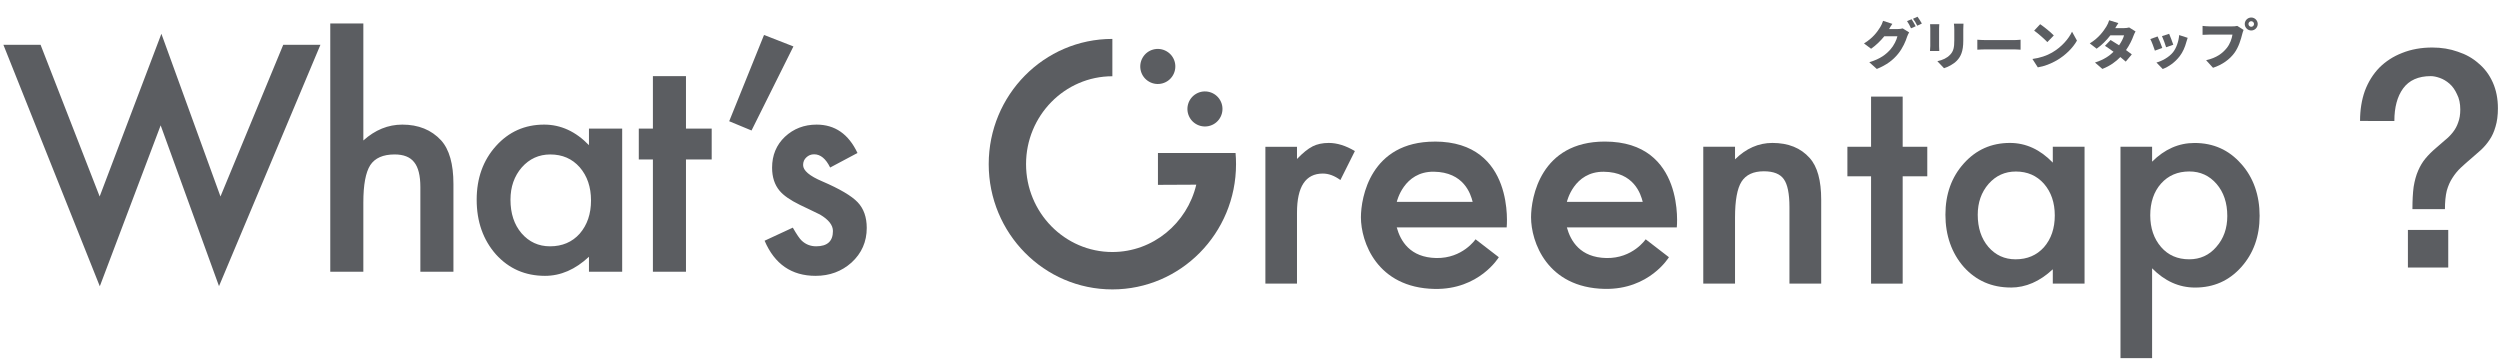 <svg fill="none" height="86" viewBox="0 0 598 86" width="598" xmlns="http://www.w3.org/2000/svg" xmlns:xlink="http://www.w3.org/1999/xlink"><clipPath id="a"><path d="m236.5 3.999h304v81.663h-304z"/></clipPath><g fill="#5b5d61"><g clip-path="url(#a)"><path d="m295.659 39.261c0-.883-.034-1.8-.114-2.66h-18.564v7.618l9.169-.045c-2.185 9.226-10.347 16.108-20.071 16.108-11.388 0-20.647-9.43-20.647-21.021 0-11.592 9.259-21.021 20.647-21.021v-8.931c-16.335-.011-29.579 13.403-29.579 29.953s13.244 29.964 29.579 29.964 29.58-13.414 29.58-29.964z"/><path d="m274.851 19.53c2.004 1.155 4.574.475 5.728-1.54 1.155-2.015.476-4.573-1.539-5.728-2.004-1.155-4.573-.475-5.728 1.54-1.155 2.004-.476 4.573 1.539 5.728z"/><path d="m290.319 29.695c2.003-1.155 2.694-3.724 1.539-5.728-1.155-2.004-3.724-2.694-5.728-1.54-2.003 1.155-2.694 3.724-1.539 5.728 1.154 2.004 3.724 2.694 5.728 1.54z"/><path d="m313.943 35.039c-1.075.532-2.309 1.54-3.702 2.989v-2.921h-7.561v32.738h7.561v-16.98c0-6.226 2.061-9.35 6.181-9.35 1.37 0 2.774.509 4.2 1.551l3.464-6.928c-2.174-1.302-4.256-1.947-6.249-1.947-1.505 0-2.807.283-3.905.838z"/><path d="m435.631 67.844v-20.07c0-4.619-.916-7.947-2.762-9.984-2.128-2.4-5.094-3.6-8.909-3.6-3.316 0-6.293 1.313-8.942 3.928v-3.022h-7.596v32.738h7.596v-15.803c0-4.075.52-6.939 1.55-8.569 1.053-1.653 2.83-2.49 5.344-2.49 2.309 0 3.905.634 4.777 1.89.894 1.234 1.347 3.464 1.347 6.69v18.282h7.595z"/><path d="m455.12 67.844v-25.674h5.887v-7.064h-5.887v-11.999h-7.562v11.999h-5.66v7.064h5.66v25.674z"/><path d="m480.977 68.784c3.588 0 6.939-1.46 10.052-4.37v3.43h7.596v-32.738h-7.596v3.792c-3.022-3.136-6.441-4.709-10.256-4.709-4.415 0-8.094 1.63-11.026 4.902-2.943 3.272-4.403 7.358-4.403 12.271s1.471 9.169 4.403 12.509c2.955 3.272 6.702 4.902 11.23 4.902zm-5.309-24.802c1.743-1.97 3.916-2.954 6.52-2.954 2.762 0 4.992.974 6.724 2.921 1.732 1.992 2.592 4.528 2.592 7.596 0 3.068-.86 5.603-2.592 7.596-1.732 1.924-3.985 2.887-6.792 2.887-2.626 0-4.8-.996-6.52-2.989-1.676-1.981-2.525-4.528-2.525-7.664 0-2.932.861-5.4 2.593-7.392z"/><path d="m536.062 39.17c-2.92-3.317-6.622-4.97-11.127-4.97-3.793 0-7.166 1.494-10.154 4.471v-3.566h-7.562v50.555h7.562v-21.485c3.022 3.068 6.452 4.607 10.289 4.607 4.438 0 8.117-1.63 11.026-4.879 2.932-3.272 4.404-7.358 4.404-12.271s-1.472-9.181-4.438-12.475zm-5.92 19.901c-1.709 1.97-3.86 2.954-6.487 2.954-2.784 0-5.026-.974-6.724-2.932-1.72-1.992-2.592-4.528-2.592-7.596 0-3.068.86-5.671 2.592-7.596 1.721-1.924 3.974-2.887 6.758-2.887 2.627 0 4.8.996 6.521 2.989 1.698 1.97 2.558 4.528 2.558 7.664 0 2.954-.872 5.422-2.626 7.392z"/><path d="m399.213 61.528-5.569-4.29s-3.079 4.596-9.385 4.483c-6.305-.124-8.569-4.087-9.463-7.324h26.296s2.117-20.535-17.217-20.535c-15.362 0-17.648 13.392-17.648 18.112 0 5.819 3.78 16.844 17.602 17.127 10.709.215 15.384-7.585 15.384-7.585zm-15.576-20.444c7.211.079 8.841 5.332 9.305 7.211h-18.146s1.63-7.29 8.841-7.211z"/><path d="m343.179 33.873c-15.361 0-17.648 13.392-17.648 18.112 0 5.819 3.781 16.844 17.603 17.127 10.709.215 15.384-7.585 15.384-7.585l-5.57-4.29s-3.079 4.596-9.384 4.483c-6.305-.124-8.569-4.087-9.463-7.324h26.296s2.117-20.535-17.218-20.535zm-9.067 14.411s1.63-7.29 8.841-7.211 8.841 5.332 9.305 7.211z"/><path d="m450.746 8.674h3.113c-.158.815-.86 2.253-1.653 3.136-1.064 1.189-2.365 2.253-5.071 3.079l1.8 1.607c2.355-.962 3.871-2.117 5.083-3.611 1.154-1.415 1.833-3.068 2.162-4.109.124-.374.328-.747.487-1.03l-1.54-.951c-.328.102-.826.158-1.245.158h-2.015c.192-.328.487-.838.781-1.245l-2.219-.724c-.136.487-.441 1.143-.668 1.494-.668 1.053-1.675 2.558-3.894 3.917l1.698 1.268c1.155-.804 2.264-1.879 3.159-2.988z"/><path d="m459.711 5.629c-.249-.453-.714-1.177-1.042-1.63l-1.075.487c.419.566.656.951 1.019 1.664z"/><path d="m458.224 6.274c-.226-.464-.668-1.211-.973-1.675l-1.087.453c.396.577.611.985.951 1.721l1.109-.487z"/><path d="m466.448 13.112c-.747.781-1.732 1.245-3.034 1.528l1.596 1.675c.917-.283 2.23-.928 3.068-1.8.951-.996 1.539-2.253 1.539-4.766v-2.728c0-.555.023-.974.046-1.358h-2.287c.045.374.091.804.091 1.358v2.592c0 1.732-.17 2.615-1.019 3.509z"/><path d="m461.668 12.195h2.207c-.023-.328-.045-.849-.045-1.166v-4.256c0-.453.022-.679.045-.985h-2.196c.034.317.045.747.045.985v4.245c0 .385-.045.928-.068 1.177z"/><path d="m481.784 11.81c.509 0 1.211.068 1.539.079v-2.388c-.362.023-.973.091-1.539.091h-6.645c-.612 0-1.664-.045-2.162-.091v2.388c.509-.034 1.449-.079 2.162-.079z"/><path d="m491.941 14.459c2.094-1.223 3.871-2.966 4.867-4.743l-1.177-2.139c-.838 1.766-2.536 3.702-4.788 5.003-1.223.713-2.842 1.279-4.687 1.528l1.291 2.004c1.573-.249 3.203-.906 4.482-1.653z"/><path d="m489.717 10.078 1.551-1.596c-.747-.804-2.388-2.106-3.26-2.694l-1.438 1.54c.906.634 2.479 2.015 3.147 2.739z"/><path d="m504.856 8.459h3.215c-.159.657-.634 1.573-1.189 2.377-.724-.475-1.449-.928-2.026-1.268l-1.347 1.392c.566.362 1.302.872 2.049 1.426-.963.951-2.276 1.89-4.438 2.57l1.766 1.528c1.857-.713 3.226-1.732 4.302-2.841.509.419.962.804 1.29 1.098l1.449-1.732c-.351-.272-.837-.634-1.381-1.03.86-1.223 1.46-2.502 1.789-3.43.136-.374.328-.747.486-1.03l-1.528-.951c-.328.102-.826.158-1.245.158h-2.083c.193-.328.476-.815.747-1.2l-2.196-.679c-.136.487-.441 1.143-.668 1.494-.668 1.053-1.754 2.683-3.973 4.041l1.641 1.268c1.178-.815 2.378-2.015 3.295-3.204z"/><path d="m521.367 13.474c.781-1.019 1.291-2.241 1.596-3.385.08-.283.17-.566.329-1.041l-2.038-.657c-.102 1.472-.668 3.09-1.449 4.087-.985 1.245-2.728 2.151-3.985 2.479l1.506 1.551c1.426-.543 2.932-1.585 4.03-3.034z"/><path d="m516.095 8.719-1.743.623c.317.566.894 2.128 1.098 2.773l1.766-.657c-.238-.691-.782-2.072-1.121-2.739z"/><path d="m519.854 10.712c-.181-.555-.759-2.106-.996-2.626l-1.71.555c.317.668.815 2.072.985 2.66l1.721-.6z"/><path d="m534.006 8.278c-.159.996-.577 2.241-1.381 3.226-.985 1.222-2.4 2.332-4.924 2.898l1.652 1.811c2.208-.713 3.974-2.004 5.094-3.521 1.076-1.449 1.596-3.351 1.891-4.528.079-.272.192-.724.328-1.007l-1.506-.962c-.384.102-.871.113-1.154.113h-5.524c-.419 0-1.246-.057-1.63-.113v2.139c.328-.023 1.018-.057 1.63-.057h5.513z"/><path d="m538.496 7.293c.849 0 1.551-.702 1.551-1.551 0-.849-.702-1.551-1.551-1.551s-1.551.702-1.551 1.551c0 .849.702 1.551 1.551 1.551zm0-2.219c.362 0 .668.306.668.668 0 .362-.306.668-.668.668s-.668-.294-.668-.668c0-.374.306-.668.668-.668z"/></g><path d="m575.972 54.999h9.648v9h-9.648zm-11.448-26.064c0-2.64.384-5.04 1.152-7.2.816-2.16 1.968-4.008 3.456-5.544 1.536-1.536 3.36-2.712 5.472-3.528 2.16-.864 4.56-1.296 7.2-1.296 2.208 0 4.248.336 6.12 1.008 1.92.624 3.576 1.56 4.968 2.808 1.44 1.2 2.568 2.712 3.384 4.536s1.224 3.888 1.224 6.192c0 1.68-.192 3.144-.576 4.392-.336 1.2-.816 2.256-1.44 3.168-.576.864-1.248 1.656-2.016 2.376-.768.672-1.536 1.344-2.304 2.016-.912.768-1.752 1.512-2.52 2.232s-1.44 1.536-2.016 2.448c-.576.864-1.032 1.896-1.368 3.096-.288 1.2-.432 2.664-.432 4.392h-7.776c0-2.112.096-3.888.288-5.328.24-1.488.6-2.784 1.08-3.888s1.056-2.064 1.728-2.88c.72-.864 1.56-1.704 2.52-2.52.768-.672 1.488-1.296 2.16-1.872.72-.576 1.344-1.2 1.872-1.872.576-.72 1.008-1.512 1.296-2.376.336-.864.504-1.896.504-3.096 0-1.44-.264-2.664-.792-3.672-.48-1.056-1.08-1.896-1.8-2.52s-1.488-1.08-2.304-1.368-1.536-.432-2.16-.432c-2.976 0-5.184.984-6.624 2.952-1.392 1.92-2.088 4.512-2.088 7.776z"/><path d="m9.705 10.718 14.133 36.281 14.766-38.918 14.133 38.918 15.012-36.281h8.895l-24.258 57.727-13.957-38.461-14.555 38.496-23.062-57.762zm69.296-5.098h7.91v27.984c2.812-2.531 5.918-3.797 9.316-3.797 3.867 0 6.961 1.254 9.281 3.762 1.969 2.18 2.953 5.66 2.953 10.441v20.988h-7.91v-20.25c0-2.742-.492-4.723-1.476-5.941-.961-1.242-2.52-1.863-4.676-1.863-2.766 0-4.711.856-5.836 2.566-1.102 1.734-1.652 4.711-1.652 8.93v16.559h-7.91zm61.878 25.137h7.945v34.242h-7.945v-3.586c-3.258 3.047-6.762 4.57-10.512 4.57-4.734 0-8.648-1.711-11.742-5.133-3.07-3.492-4.605-7.852-4.605-13.078 0-5.133 1.535-9.41 4.605-12.832 3.07-3.422 6.914-5.133 11.531-5.133 3.985 0 7.559 1.641 10.723 4.922zm-18.773 17.016c0 3.281.879 5.953 2.636 8.016 1.805 2.086 4.078 3.129 6.821 3.129 2.929 0 5.297-1.008 7.101-3.023 1.805-2.086 2.707-4.734 2.707-7.945 0-3.211-.902-5.859-2.707-7.945-1.804-2.039-4.148-3.059-7.031-3.059-2.719 0-4.992 1.031-6.82 3.094-1.805 2.086-2.707 4.664-2.707 7.734zm41.979-9.633v26.859h-7.91v-26.859h-3.375v-7.383h3.375v-12.551h7.91v12.551h6.152v7.383zm18.671-29.777 7.031 2.742-10.02 20.109-5.343-2.215zm22.355 28.23-6.539 3.48c-1.031-2.109-2.309-3.164-3.832-3.164-.727 0-1.348.246-1.863.738-.516.469-.774 1.078-.774 1.828 0 1.312 1.524 2.613 4.57 3.902 4.196 1.805 7.02 3.469 8.473 4.992 1.453 1.524 2.18 3.574 2.18 6.152 0 3.305-1.219 6.07-3.656 8.297-2.368 2.109-5.227 3.164-8.579 3.164-5.742 0-9.808-2.801-12.199-8.402l6.75-3.129c.938 1.641 1.653 2.684 2.145 3.129.961.891 2.109 1.336 3.445 1.336 2.672 0 4.008-1.219 4.008-3.656 0-1.406-1.031-2.719-3.094-3.938-.797-.398-1.594-.785-2.391-1.16-.796-.375-1.605-.762-2.425-1.16-2.297-1.125-3.914-2.25-4.852-3.375-1.195-1.43-1.793-3.269-1.793-5.519 0-2.977 1.02-5.438 3.059-7.383 2.086-1.945 4.617-2.918 7.593-2.918 4.383 0 7.641 2.262 9.774 6.785z"/></g></svg>